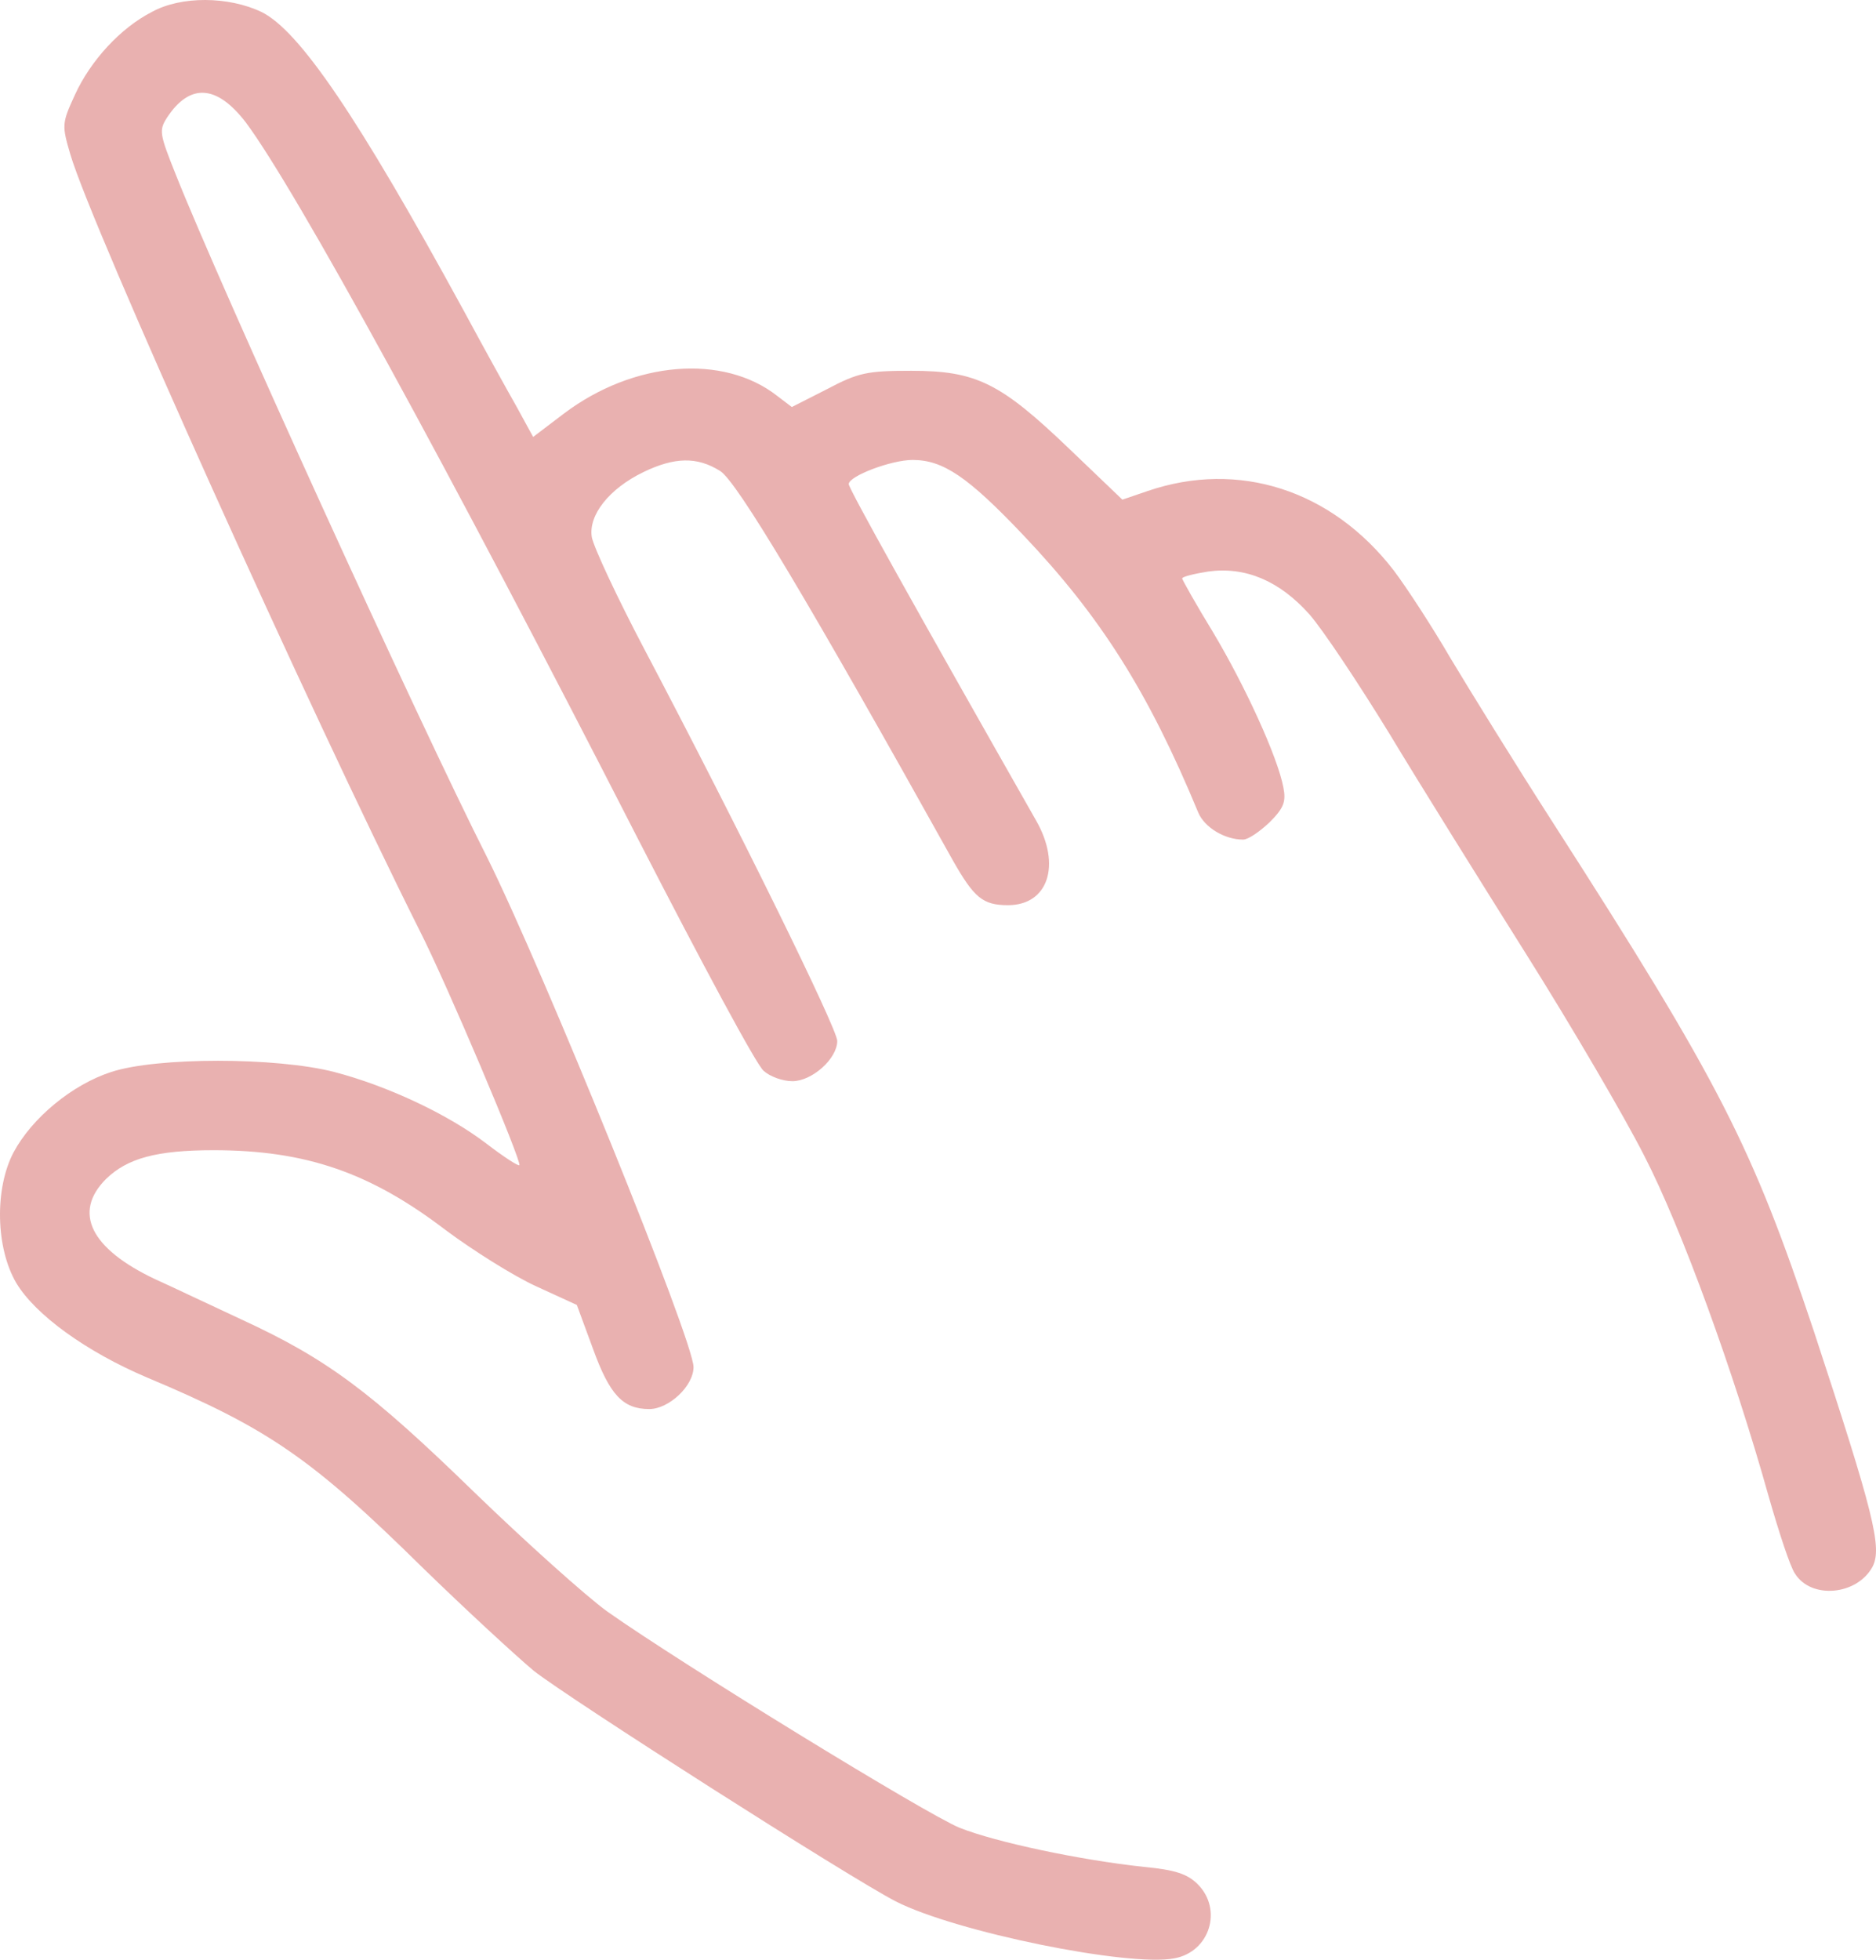 <?xml version="1.0" encoding="UTF-8"?> <svg xmlns="http://www.w3.org/2000/svg" width="383" height="400" viewBox="0 0 383 400" fill="none"> <path d="M31.035 2.421C24.581 5.708 18.478 12.4 15.309 19.326C12.61 25.195 12.61 25.548 14.37 31.535C18.712 46.326 63.31 145.288 85.609 189.78C91.242 200.815 106.617 237.206 106.03 237.793C105.795 238.028 102.744 236.032 99.223 233.332C91.359 227.345 79.037 221.593 68.239 218.776C56.386 215.723 31.974 215.723 22.703 218.776C14.722 221.358 6.507 228.167 2.751 235.211C-1.122 242.606 -0.887 254.698 3.338 261.859C7.211 268.315 17.539 275.828 29.979 281.111C54.86 291.559 63.662 297.663 86.313 319.968C95.115 328.538 105.326 337.929 108.964 340.981C116.123 346.616 173.513 383.242 182.902 388.056C195.107 394.277 230.316 401.438 239.705 399.677C246.981 398.386 249.681 389.699 244.517 384.534C242.404 382.421 239.822 381.599 233.602 381.012C220.458 379.603 203.323 375.964 195.929 373.029C189.239 370.329 139.126 339.572 123.986 328.89C119.761 325.838 107.555 314.92 96.876 304.59C75.75 284.046 66.831 277.354 49.227 269.254C42.889 266.32 35.026 262.563 31.622 261.037C18.478 254.815 14.839 247.419 21.646 240.611C25.989 236.385 31.974 234.741 43.593 234.741C62.488 234.741 75.633 239.319 91.007 251.059C96.523 255.167 104.739 260.333 109.316 262.446L117.766 266.32L121.052 275.241C124.456 284.633 127.155 287.568 132.554 287.568C136.544 287.568 141.59 282.872 141.59 278.998C141.59 273.598 110.959 198.115 99.457 174.988C85.257 146.931 44.884 58.3 35.847 35.526C32.561 27.309 32.444 26.604 34.087 24.022C38.781 16.861 44.297 17.33 50.165 24.961C60.258 38.461 91.477 95.396 130.324 171.349C143.116 196.236 154.5 217.484 155.909 218.541C157.2 219.715 159.782 220.654 161.777 220.654C165.767 220.654 170.931 216.076 170.931 212.436C170.931 209.971 150.979 169.353 131.615 132.61C125.981 121.927 121.169 111.596 120.817 109.601C120.113 105.14 124.338 99.74 131.38 96.335C137.717 93.283 142.295 93.166 146.989 96.1C150.393 98.096 165.532 123.57 194.521 175.575C198.863 183.206 200.623 184.732 205.787 184.732C214.003 184.732 216.702 176.514 211.538 167.475C186.775 123.923 173.278 99.74 173.278 98.801C173.278 97.157 181.963 93.87 186.305 93.87C192.526 93.87 197.572 97.275 208.839 109.131C224.683 125.801 234.424 141.179 244.634 165.832C245.925 168.884 250.033 171.349 253.789 171.349C254.845 171.349 257.192 169.706 259.187 167.827C262.121 164.893 262.591 163.601 262.004 160.666C260.83 154.445 254.141 139.888 247.686 129.088C244.165 123.336 241.348 118.288 241.348 118.053C241.348 117.701 243.695 117.114 246.629 116.644C254.258 115.588 261.182 118.523 267.285 125.331C269.984 128.383 277.261 139.301 283.598 149.632C289.819 159.962 302.494 180.271 311.648 194.828C320.802 209.384 331.6 227.815 335.707 235.915C343.336 250.706 354.016 280.172 361.057 305.294C363.17 312.69 365.517 319.851 366.456 321.142C369.742 326.425 379.131 325.603 382.3 319.733C384.295 315.859 382.535 308.816 370.329 271.72C357.654 233.802 351.316 221.241 316.929 167.71C309.301 155.853 300.029 140.827 296.156 134.37C292.401 127.914 287.119 119.814 284.537 116.409C271.862 99.975 252.85 93.87 234.306 100.209L229.142 101.97L218.345 91.64C204.262 78.139 199.333 75.674 186.071 75.674C177.034 75.674 175.273 76.026 168.818 79.431L161.659 83.07L158.725 80.84C147.693 72.153 129.385 73.679 115.184 84.361L108.846 89.174L105.443 82.953C103.565 79.666 98.636 70.744 94.646 63.348C73.051 23.787 61.08 6.178 53.334 2.421C46.645 -0.748 37.021 -0.866 31.035 2.421Z" fill="#E9B1B0"></path> </svg> 